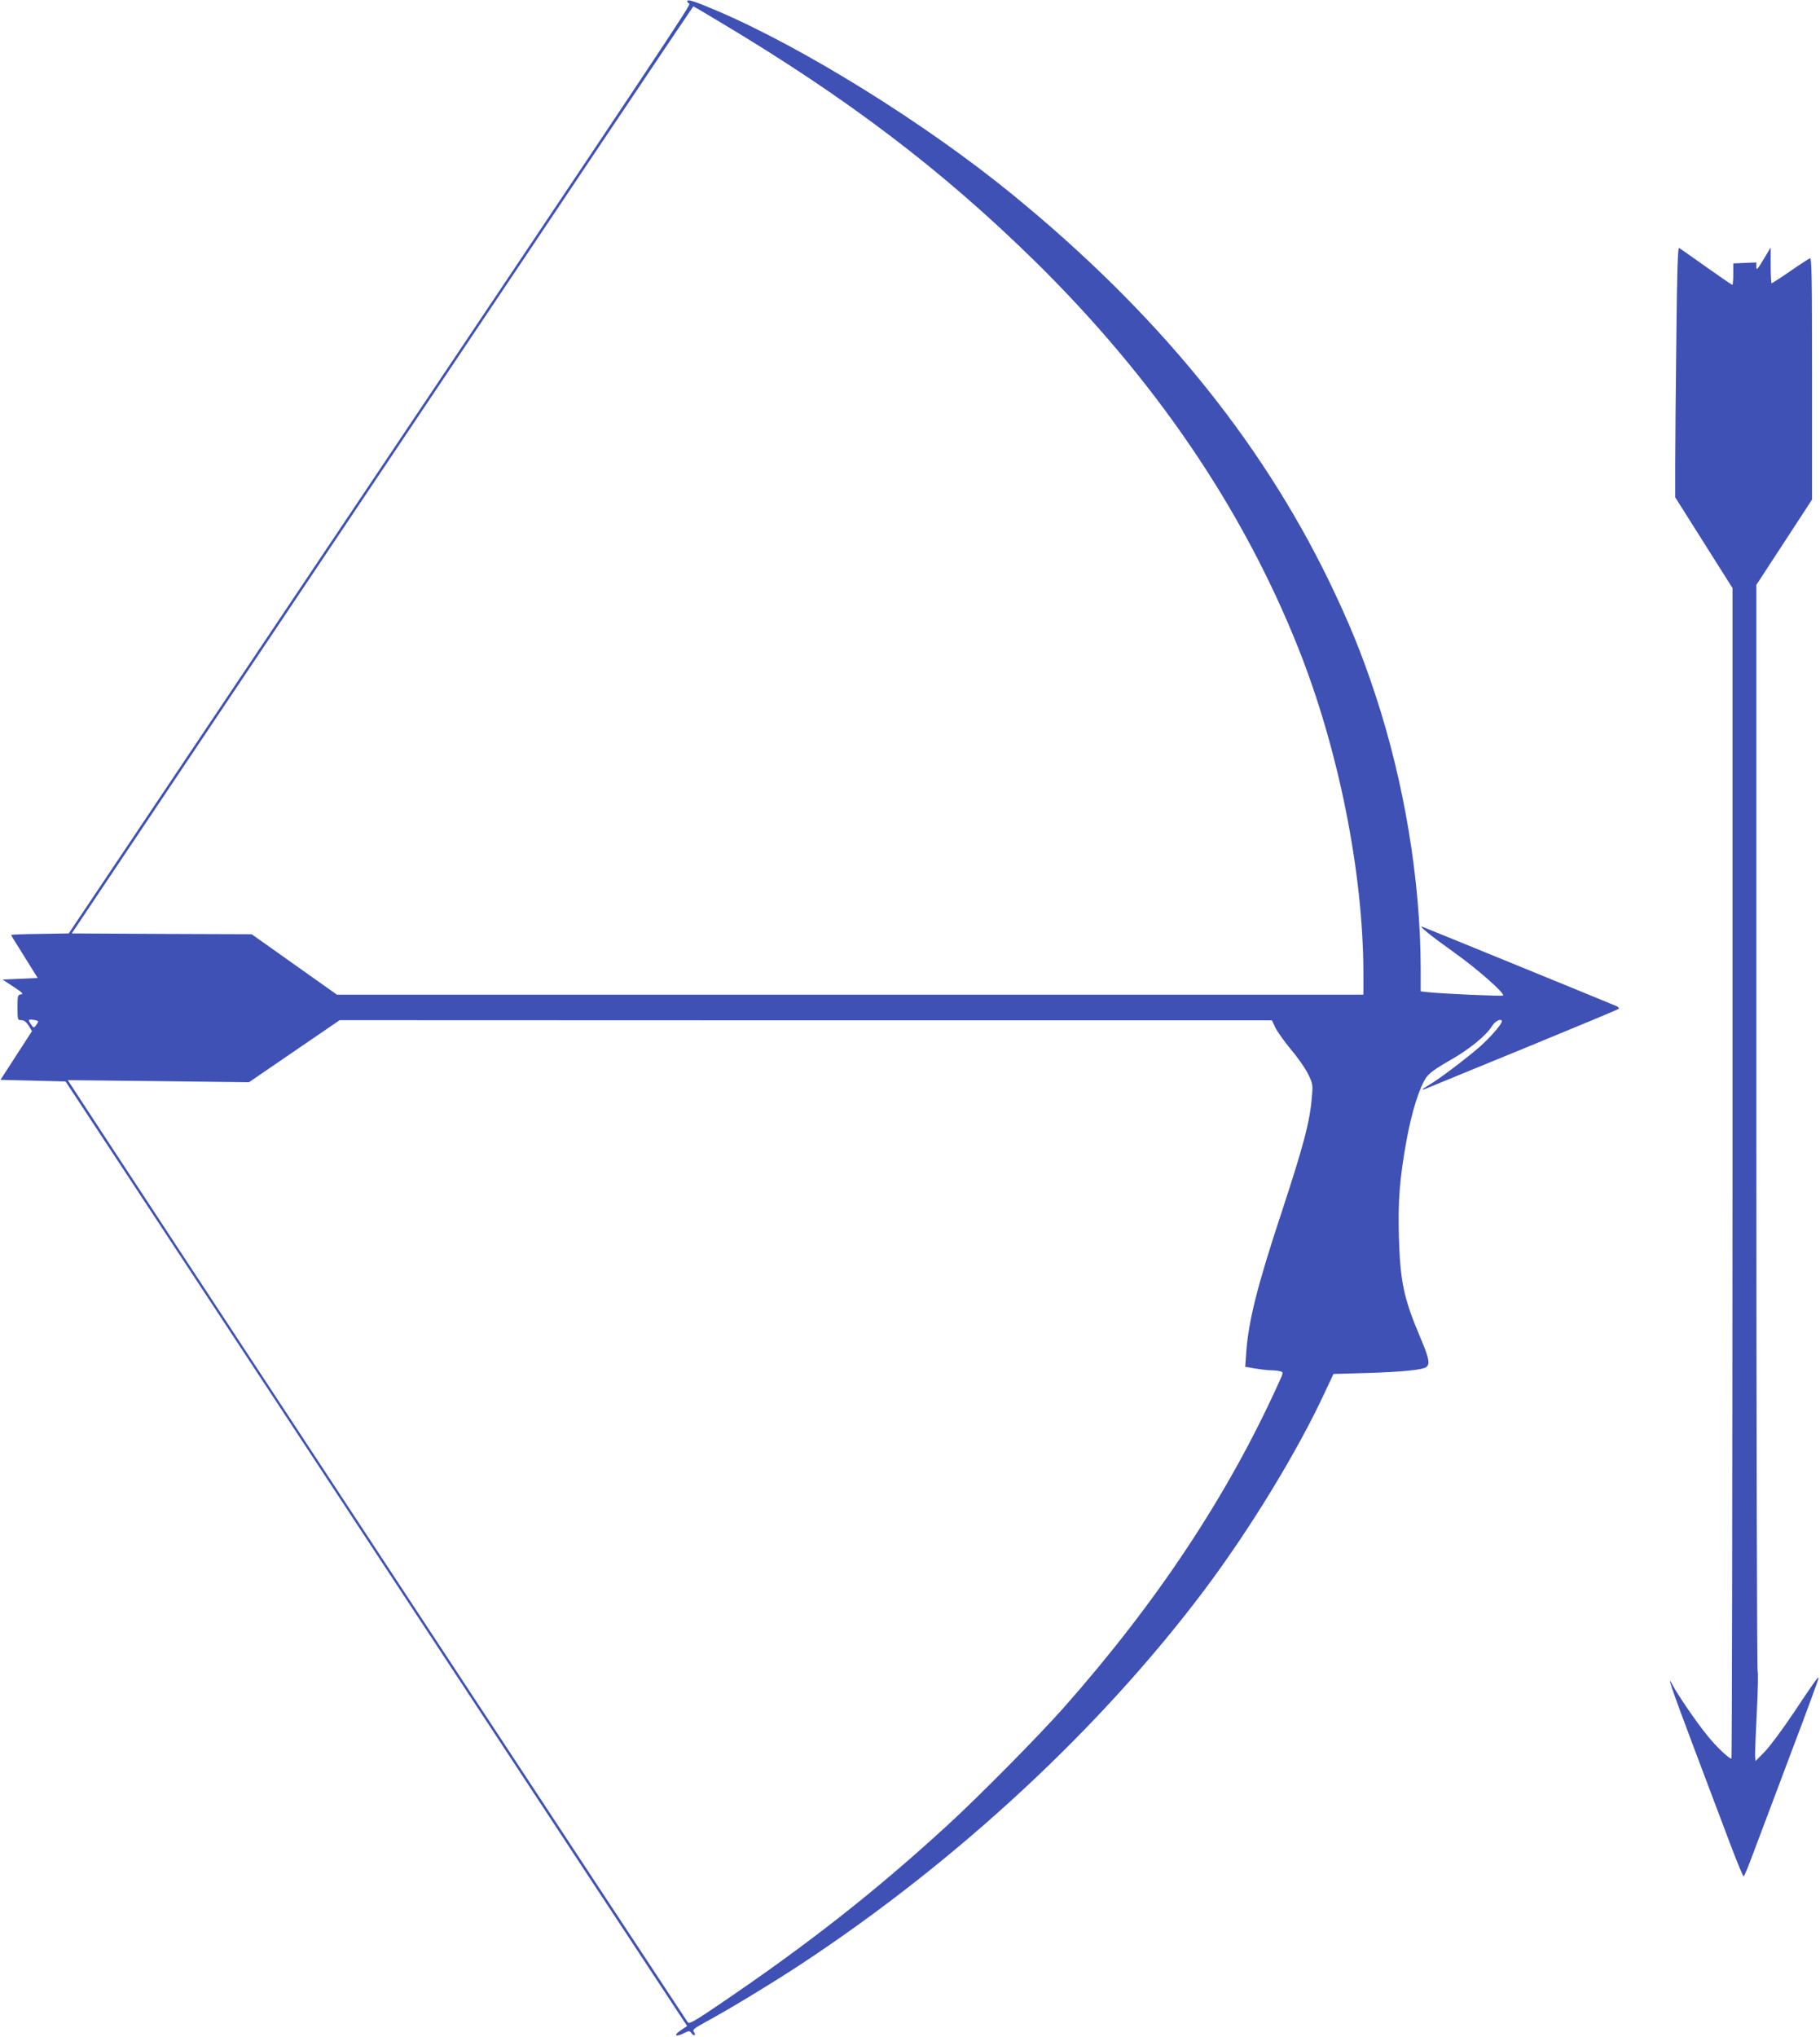 <?xml version="1.0" standalone="no"?>
<!DOCTYPE svg PUBLIC "-//W3C//DTD SVG 20010904//EN"
 "http://www.w3.org/TR/2001/REC-SVG-20010904/DTD/svg10.dtd">
<svg version="1.0" xmlns="http://www.w3.org/2000/svg"
 width="1144pt" height="1280pt" viewBox="0 0 1144 1280"
 preserveAspectRatio="xMidYMid meet">
<g transform="translate(0,1280) scale(0.1,-0.1)"
fill="#3f51b5" stroke="none">
<path d="M4320 12792 c0 -6 6 -12 13 -15 13 -4 -105 -181 -2486 -3732 l-1415
-2110 -181 -3 c-99 -1 -181 -4 -181 -7 0 -2 38 -64 84 -137 l83 -133 -111 -5
-110 -5 69 -45 c56 -37 65 -46 47 -48 -21 -3 -22 -8 -22 -83 0 -77 1 -79 24
-79 17 0 31 -11 46 -34 l21 -35 -99 -153 -99 -153 204 -5 205 -5 1330 -2020
c731 -1111 1610 -2446 1953 -2968 l624 -947 -41 -28 c-48 -31 -30 -44 23 -16
31 15 33 15 46 -2 7 -9 16 -15 19 -11 4 4 1 13 -5 21 -10 12 3 22 76 62 148
80 428 250 608 369 975 644 1870 1474 2522 2340 288 383 585 869 758 1241 l57
121 211 6 c225 7 351 20 373 38 24 20 16 57 -40 189 -103 243 -125 349 -133
630 -6 225 4 360 48 605 33 180 81 332 124 395 19 27 60 57 146 106 123 69
231 157 269 219 19 31 60 49 60 27 0 -17 -72 -100 -135 -156 -82 -72 -257
-205 -319 -241 -56 -33 -59 -41 -8 -19 20 8 296 122 612 251 316 130 579 239
584 244 5 4 -1 13 -15 18 -46 20 -1204 493 -1219 498 -28 9 55 -58 205 -165
141 -100 316 -255 303 -267 -5 -6 -400 12 -475 21 l-43 5 0 142 c-1 554 -103
1171 -285 1722 -86 261 -168 460 -294 720 -436 894 -1089 1690 -1991 2426
-547 446 -1312 921 -1857 1153 -142 60 -183 73 -183 58z m203 -129 c800 -477
1397 -930 1981 -1503 752 -739 1305 -1550 1656 -2430 254 -637 409 -1412 410
-2047 l0 -133 -3226 0 -3226 0 -268 190 -268 190 -565 2 -566 3 1952 2912
c1074 1602 1953 2913 1955 2913 2 0 76 -43 165 -97z m-4283 -6282 c0 -3 -7
-14 -14 -24 -13 -17 -15 -17 -30 5 -22 31 -20 35 14 30 17 -2 30 -7 30 -11z
m7777 -39 c13 -26 57 -87 98 -137 42 -49 90 -118 107 -153 29 -59 31 -66 24
-145 -13 -158 -51 -301 -196 -742 -147 -445 -201 -661 -216 -856 l-7 -97 65
-11 c36 -6 80 -11 99 -11 19 0 44 -3 55 -6 22 -6 22 -6 -8 -72 -317 -702 -762
-1375 -1352 -2042 -159 -179 -532 -557 -731 -739 -457 -419 -883 -753 -1445
-1133 -137 -93 -177 -116 -186 -106 -8 9 -3677 5580 -3879 5892 l-19 29 569
-6 570 -7 285 195 285 195 2930 -1 2930 0 22 -47z"/>
<path d="M10537 10672 c-4 -317 -7 -671 -7 -787 l0 -210 180 -285 180 -285 0
-3677 c-1 -2023 -3 -3678 -7 -3678 -16 0 -98 78 -153 147 -66 81 -185 255
-214 311 -45 87 -13 -6 133 -394 87 -230 191 -506 231 -612 40 -105 76 -192
80 -192 4 0 33 71 65 158 33 86 138 367 235 624 98 258 175 468 172 468 -8 0
-29 -29 -157 -221 -68 -102 -150 -212 -182 -245 l-58 -59 -3 30 c-1 17 4 143
11 280 7 138 9 252 5 253 -4 2 -8 1539 -8 3415 l0 3412 175 268 175 268 0 761
c0 631 -2 759 -13 755 -8 -3 -64 -39 -124 -81 -61 -42 -114 -76 -117 -76 -3 0
-6 51 -6 113 l0 112 -45 -75 c-38 -63 -45 -71 -45 -47 l0 28 -72 -3 -73 -3 0
-68 c0 -37 -3 -67 -6 -67 -3 0 -77 51 -165 113 -87 62 -164 116 -170 119 -8 5
-13 -159 -17 -570z"/>
</g>
</svg>
